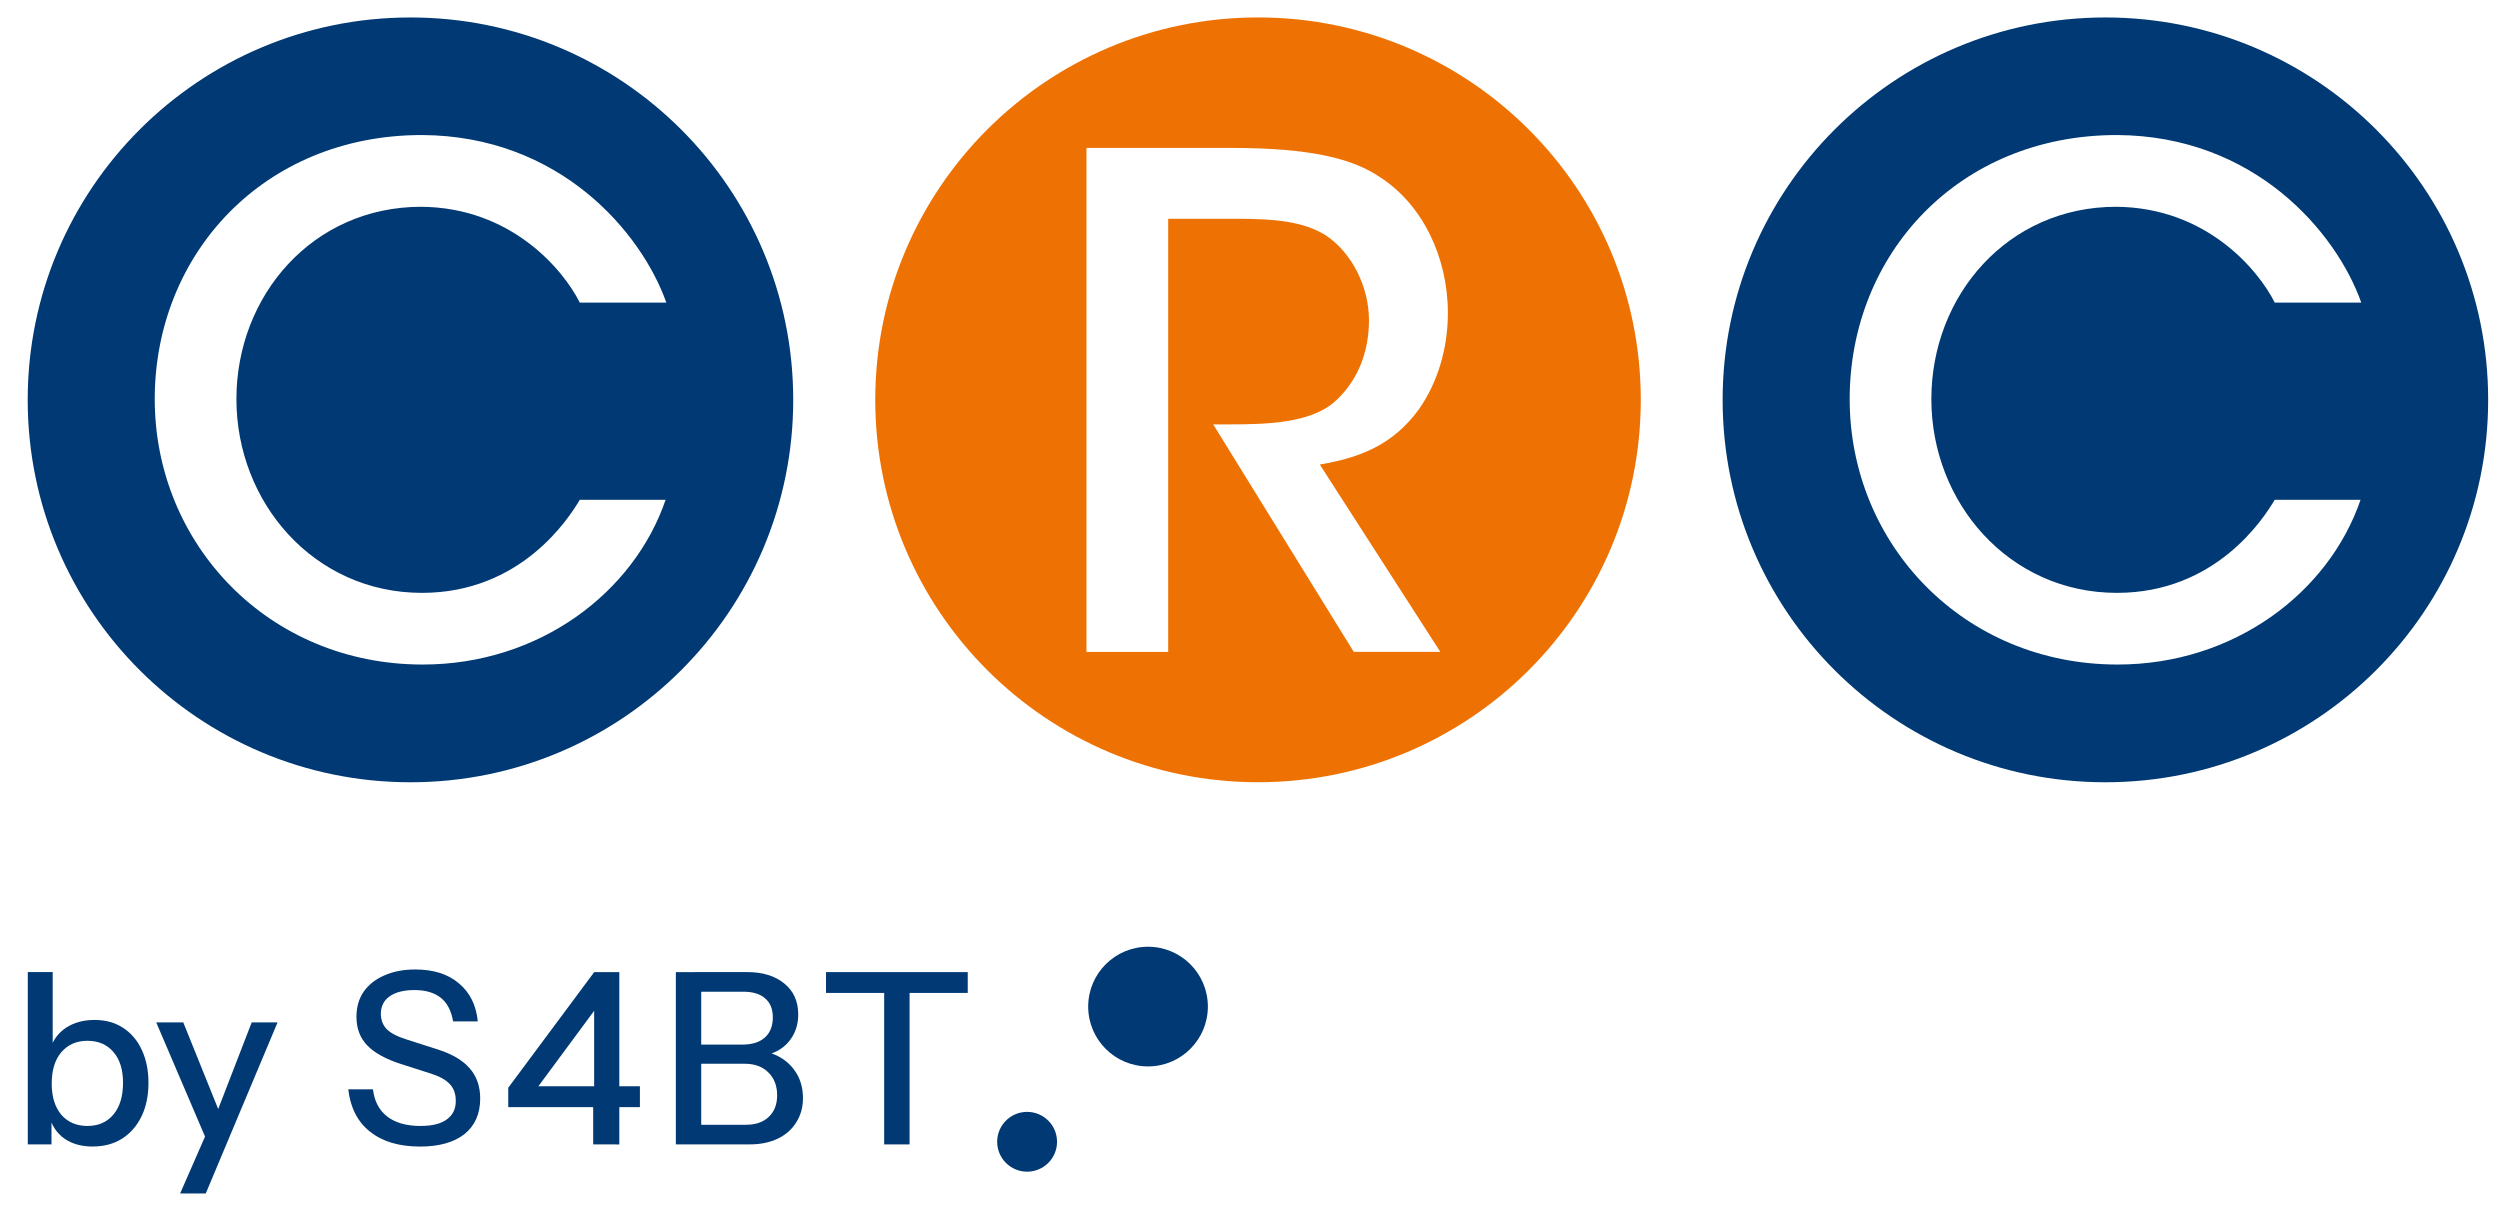 <svg fill="none" height="37" viewBox="0 0 76 37" width="76" xmlns="http://www.w3.org/2000/svg"><path d="m20.257 9.2h-2.631c-.504-1.006-2.084-2.892-4.82-2.914-3.303 0-5.619 2.703-5.619 5.847 0 3.144 2.357 5.89 5.641 5.89 3.01 0 4.462-2.263 4.798-2.83h2.609c-.968 2.83-3.85 5.009-7.386 5.009-4.693 0-8.145-3.667-8.145-8.069 0-4.402 3.305-8.028 8.123-8.028 4.189.021 6.671 2.955 7.429 5.093m3.858 2.958c0-6.421-5.209-11.625-11.636-11.625-6.427 0-11.636 5.204-11.636 11.625 0 6.421 5.209 11.625 11.636 11.625 6.427 0 11.636-5.204 11.636-11.625z" fill="#003973"/><path d="m44.015 9.526c0 1.076-.315 2.113-.883 2.919-.799 1.097-1.81 1.47-3.01 1.677l3.663 5.694h-2.631l-4.273-6.915h.547c1.073 0 2.379-.041 3.116-.662.715-.621 1.073-1.511 1.073-2.505 0-.994-.506-2.05-1.325-2.587-.674-.414-1.536-.496-2.652-.496h-2.127v13.168h-2.484v-15.322h4.4c2.441 0 3.704.332 4.525.89 1.284.828 2.062 2.421 2.062 4.14m5.864 2.628c0-6.421-5.209-11.625-11.636-11.625s-11.636 5.204-11.636 11.625c0 6.421 5.209 11.625 11.636 11.625s11.636-5.204 11.636-11.625z" fill="#ee7203"/><g fill="#003973"><path d="m71.784 9.2h-2.631c-.506-1.006-2.084-2.892-4.82-2.914-3.305 0-5.62 2.703-5.62 5.847 0 3.144 2.357 5.89 5.641 5.89 3.01 0 4.462-2.263 4.798-2.83h2.609c-.968 2.83-3.853 5.009-7.386 5.009-4.693 0-8.145-3.667-8.145-8.069 0-4.402 3.305-8.028 8.123-8.028 4.189.021 6.671 2.955 7.429 5.093m3.858 2.958c0-6.421-5.209-11.625-11.636-11.625-6.427 0-11.636 5.204-11.636 11.625 0 6.421 5.209 11.625 11.636 11.625 6.427 0 11.636-5.204 11.636-11.625z"/><path d="m2.823 34.855c-.349 0-.64-.082-.873-.247-.233-.17-.386-.405-.458-.706l.073-.015v.902h-.72v-5.238h.757v2.379l-.08-.022c.082-.281.243-.502.48-.662.243-.16.534-.24.873-.24.335 0 .623.08.866.24.247.16.437.383.568.669.136.286.204.621.204 1.004 0 .388-.07.728-.211 1.018-.141.291-.337.516-.589.676-.252.16-.548.24-.888.24zm-.16-.626c.33 0 .592-.116.786-.349.194-.233.291-.553.291-.96 0-.403-.097-.715-.291-.938-.194-.228-.458-.342-.793-.342-.33 0-.594.116-.793.349-.194.228-.291.546-.291.953 0 .398.097.713.291.946.199.228.466.342.8.342z"/><path d="m5.476 36.281.895-2.044.153-.24 1.128-2.917h.786l-2.183 5.201zm.859-1.491-1.586-3.71h.822l1.346 3.339z"/><path d="m12.764 34.855c-.631 0-1.135-.15-1.514-.451s-.599-.73-.662-1.288h.75c.044.364.189.64.437.829.247.189.582.284 1.004.284.354 0 .621-.065.8-.196.184-.131.277-.318.277-.56 0-.218-.061-.39-.182-.516-.121-.131-.313-.238-.575-.32l-.91-.291c-.466-.15-.808-.339-1.026-.567-.218-.228-.327-.516-.327-.866 0-.296.073-.55.218-.764.15-.213.359-.378.626-.495.272-.121.587-.182.946-.182.553 0 .995.141 1.324.422.335.277.526.662.575 1.157h-.75c-.058-.33-.184-.57-.378-.72-.194-.155-.461-.233-.8-.233-.32 0-.57.063-.75.189-.179.126-.269.303-.269.531 0 .184.058.34.175.466.121.121.32.226.597.313l.953.305c.442.141.766.332.975.575.213.242.32.548.32.917 0 .466-.16.827-.48 1.084-.32.252-.771.378-1.353.378z"/><path d="m18.033 34.79v-1.382l.029-.145v-2.99l.277.08-2.183 2.954-.298-.284h3.595v.633h-4.002v-.589l2.612-3.514h.764v5.238z"/><path d="m21.114 34.79v-.597h1.565c.296 0 .526-.08.691-.24.17-.16.255-.378.255-.655 0-.291-.09-.524-.269-.698-.175-.175-.415-.262-.72-.262h-1.521v-.582h1.448c.296 0 .524-.07.684-.211.165-.145.247-.352.247-.618 0-.252-.078-.444-.233-.575-.15-.136-.374-.204-.669-.204h-1.477v-.597h1.594c.475 0 .854.116 1.135.349.281.228.422.541.422.938 0 .252-.058.475-.175.669-.112.189-.267.337-.466.444-.199.102-.424.153-.677.153l.036-.153c.272 0 .514.063.728.189.213.121.383.288.509.502.126.213.189.461.189.742 0 .276-.068.521-.204.735-.131.213-.318.378-.56.495-.243.116-.524.175-.844.175zm-.568 0v-5.238h.771v5.238z"/><path d="m26.879 34.79v-4.605h-1.768v-.633h4.308v.633h-1.768v4.605z"/><path d="m32.134 34.71c0 .502-.407.909-.91.909-.502 0-.91-.407-.91-.909s.407-.909.91-.909c.502 0 .91.407.91.909z"/><path d="m36.719 30.6c0 1.004-.815 1.819-1.819 1.819-1.005 0-1.819-.814-1.819-1.819s.815-1.819 1.819-1.819c1.005 0 1.819.814 1.819 1.819z"/></g></svg>